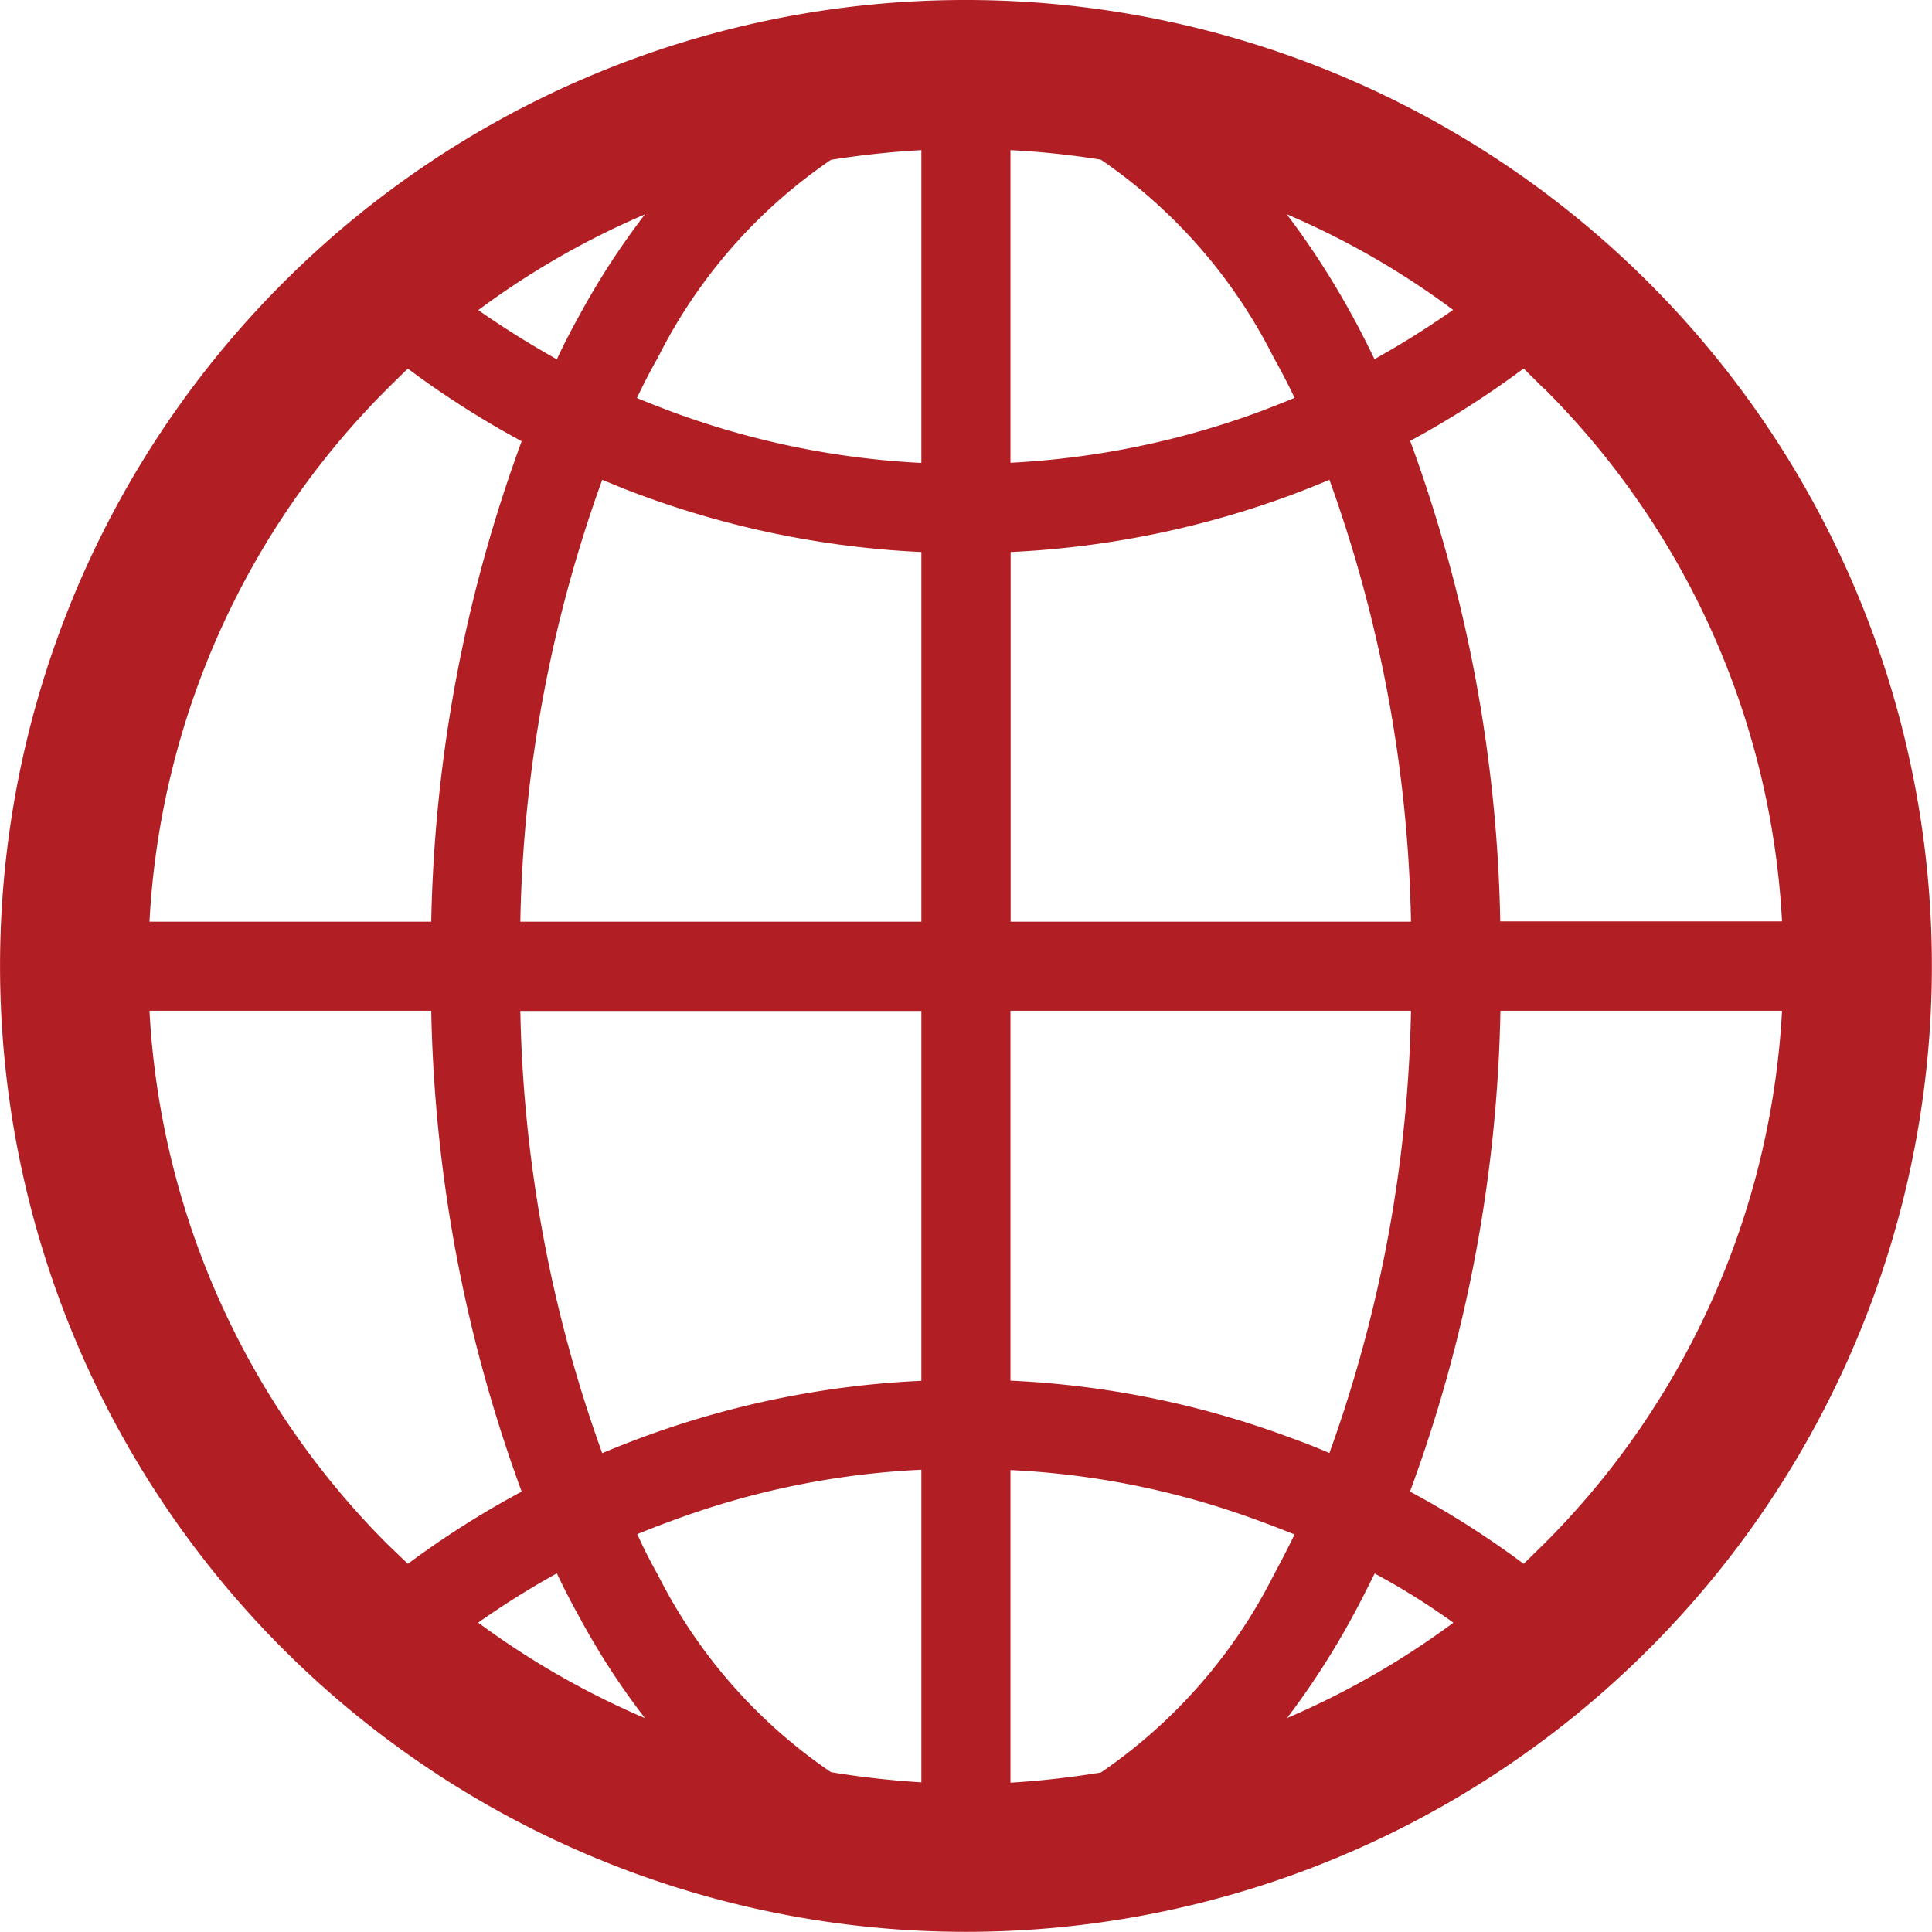 <?xml version="1.0" encoding="UTF-8"?> <svg xmlns="http://www.w3.org/2000/svg" viewBox="0 0 11.581 11.582"><path d="m5.789 0a5.79 5.79 0 1 1 -4.094 1.697 5.777 5.777 0 0 1 4.094-1.697zm-.266 10.685v-1.875a4.949 4.949 0 0 0 -1.504.309c-.067.024-.135.051-.199.077.038.085.08.167.125.247a3.136 3.136 0 0 0 1.036 1.18 5.433 5.433 0 0 0 .542.061zm3.73-8.357c-.04-.04-.08-.08-.12-.119a5.672 5.672 0 0 1 -.68.434 8.82 8.82 0 0 1 .54 2.88h1.689a4.874 4.874 0 0 0 -1.428-3.196zm-.542-.47a4.881 4.881 0 0 0 -.998-.574 4.866 4.866 0 0 1 .388.6c.048.086.093.176.138.269.164-.091.319-.189.471-.295zm-2.112-.901a5.058 5.058 0 0 0 -.542-.057v1.874a5.068 5.068 0 0 0 1.504-.31c.066-.026.133-.051.199-.079-.04-.085-.083-.167-.127-.245a3.145 3.145 0 0 0 -1.034-1.183zm-1.076-.057c-.183.01-.365.03-.542.058a3.133 3.133 0 0 0 -1.036 1.183c-.045.079-.087.16-.127.245.066.027.132.053.201.079a5.036 5.036 0 0 0 1.504.31zm-1.657.385a4.893 4.893 0 0 0 -.999.574c.152.106.309.204.471.295.043-.093.09-.183.138-.269a4.558 4.558 0 0 1 .39-.6zm-1.421.925c-.04.038-.082.079-.122.119a4.88 4.88 0 0 0 -1.427 3.196h1.689a8.817 8.817 0 0 1 .542-2.88 5.569 5.569 0 0 1 -.682-.435zm-1.549 3.849a4.891 4.891 0 0 0 1.427 3.198l.122.117a5.485 5.485 0 0 1 .682-.433 8.827 8.827 0 0 1 -.542-2.882zm1.971 3.668a4.956 4.956 0 0 0 .999.572 4.446 4.446 0 0 1 -.39-.6c-.048-.087-.095-.176-.138-.268a5.169 5.169 0 0 0 -.471.295zm3.19.959c.183-.011.364-.032.542-.061a3.147 3.147 0 0 0 1.034-1.18c.043-.08.086-.162.127-.247-.066-.026-.133-.053-.2-.077a4.949 4.949 0 0 0 -1.503-.309v1.875zm1.657-.387a4.944 4.944 0 0 0 .998-.572 4.189 4.189 0 0 0 -.472-.295c-.045.091-.09.181-.138.268a4.74 4.74 0 0 1 -.388.6zm1.419-.925.12-.117a4.885 4.885 0 0 0 1.429-3.198h-1.688a8.785 8.785 0 0 1 -.542 2.882 5.354 5.354 0 0 1 .681.433zm-1.164-6.498c-.074.031-.148.061-.221.088a5.599 5.599 0 0 1 -1.69.345v2.216h2.4a8.256 8.256 0 0 0 -.489-2.649zm-2.446.433a5.601 5.601 0 0 1 -1.692-.345c-.074-.027-.149-.058-.221-.088a8.212 8.212 0 0 0 -.491 2.649h2.404zm0 4.967v-2.216h-2.404a8.262 8.262 0 0 0 .491 2.651c.074-.032.149-.061.221-.088a5.554 5.554 0 0 1 1.692-.346zm.534 0a5.532 5.532 0 0 1 1.689.346c.075.027.149.056.223.088a8.266 8.266 0 0 0 .489-2.651h-2.401z" fill="#b11f24"></path></svg> 